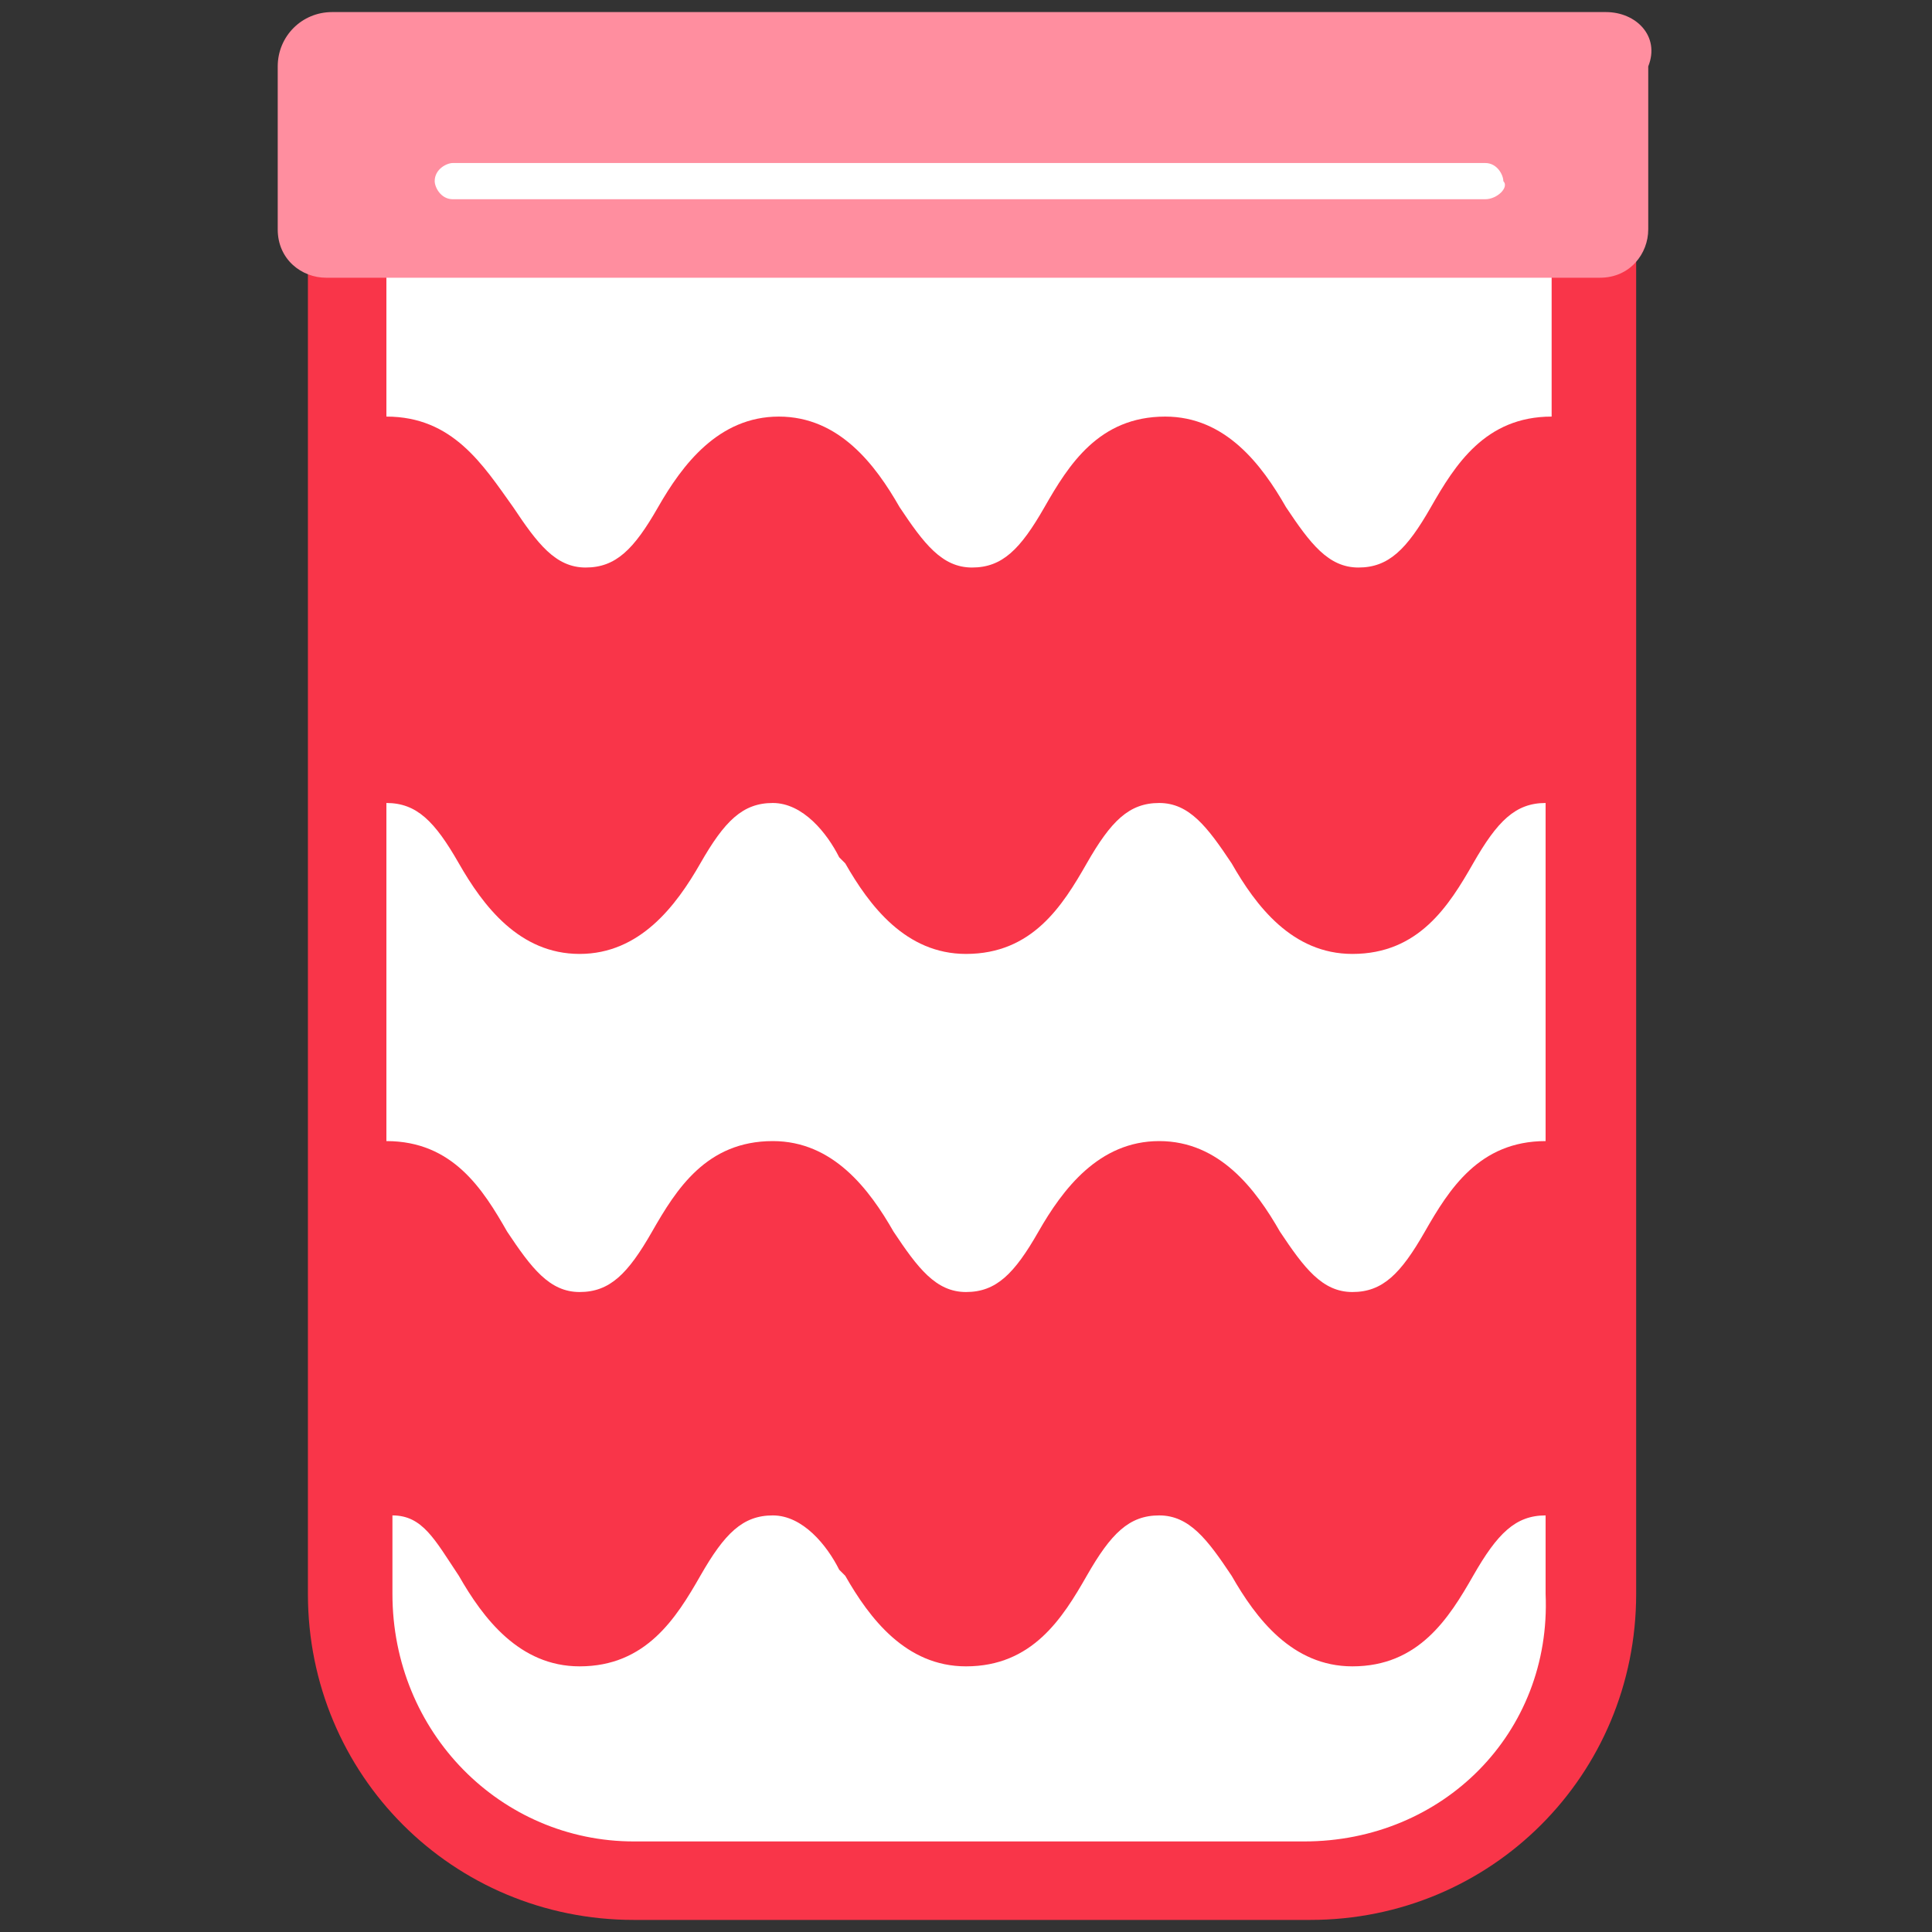 <svg xmlns="http://www.w3.org/2000/svg" version="1.1" xmlns:xlink="http://www.w3.org/1999/xlink" xmlns:svgjs="http://svgjs.dev/svgjs" width="32" height="32"><rect width="100%" height="100%" fill="#333333" stroke="none"/><svg version="1.1" id="SvgjsSvg1031" xmlns="http://www.w3.org/2000/svg" xmlns:xlink="http://www.w3.org/1999/xlink" x="0px" y="0px" viewBox="0 0 32 32" style="enable-background:new 0 0 32 32;" xml:space="preserve">
<style type="text/css">
	.st0{fill:#FFFFFF;}
	.st1{fill:#F93549;}
	.st2{fill:#FF8E9F;}
</style>
<path class="st0" d="M22.9,30.8H9.2c-1.9,0-3.5-1.6-3.5-3.5V4.7c0-1.9,1.6-3.5,3.5-3.5h13.7c1.9,0,3.5,1.6,3.5,3.5v22.7
	C26.4,29.3,24.8,30.8,22.9,30.8z"></path>
<g>
	<path class="st1" d="M25.7,2.8v4.1c0,0,0,0,0,0c-1.1,0-1.6,0.8-2,1.5c-0.4,0.7-0.7,1-1.2,1c-0.5,0-0.8-0.4-1.2-1
		c-0.4-0.7-1-1.5-2-1.5c-1.1,0-1.6,0.8-2,1.5c-0.4,0.7-0.7,1-1.2,1c-0.5,0-0.8-0.4-1.2-1c-0.4-0.7-1-1.5-2-1.5s-1.6,0.8-2,1.5
		c-0.4,0.7-0.7,1-1.2,1c-0.5,0-0.8-0.4-1.2-1C8,7.7,7.5,6.9,6.4,6.9V2.8H5.1v23.6c0,3,2.4,5.4,5.4,5.4h11.2c3,0,5.4-2.4,5.4-5.4V2.8
		H25.7z M7.6,14.3c0.4,0.7,1,1.5,2,1.5s1.6-0.8,2-1.5c0.4-0.7,0.7-1,1.2-1c0.5,0,0.9,0.5,1.1,0.9l0.1,0.1c0.4,0.7,1,1.5,2,1.5
		c1.1,0,1.6-0.8,2-1.5c0.4-0.7,0.7-1,1.2-1c0.5,0,0.8,0.4,1.2,1c0.4,0.7,1,1.5,2,1.5c1.1,0,1.6-0.8,2-1.5c0.4-0.7,0.7-1,1.2-1
		c0,0,0,0,0,0v5.6c0,0,0,0,0,0c-1.1,0-1.6,0.8-2,1.5c-0.4,0.7-0.7,1-1.2,1s-0.8-0.4-1.2-1c-0.4-0.7-1-1.5-2-1.5s-1.6,0.8-2,1.5
		c-0.4,0.7-0.7,1-1.2,1c-0.5,0-0.8-0.4-1.2-1c-0.4-0.7-1-1.5-2-1.5c-1.1,0-1.6,0.8-2,1.5c-0.4,0.7-0.7,1-1.2,1c-0.5,0-0.8-0.4-1.2-1
		c-0.4-0.7-0.9-1.5-2-1.5v-5.6C6.9,13.3,7.2,13.6,7.6,14.3z M21.6,30.5H10.5c-2.2,0-4-1.8-4-4.1v-1.3c0.5,0,0.7,0.4,1.1,1
		c0.4,0.7,1,1.5,2,1.5c1.1,0,1.6-0.8,2-1.5c0.4-0.7,0.7-1,1.2-1c0.5,0,0.9,0.5,1.1,0.9l0.1,0.1c0.4,0.7,1,1.5,2,1.5
		c1.1,0,1.6-0.8,2-1.5c0.4-0.7,0.7-1,1.2-1c0.5,0,0.8,0.4,1.2,1c0.4,0.7,1,1.5,2,1.5c1.1,0,1.6-0.8,2-1.5c0.4-0.7,0.7-1,1.2-1
		c0,0,0,0,0,0v1.3C25.7,28.7,23.9,30.5,21.6,30.5z"></path>
	<path class="st2" d="M26.6,0.2H5.5C5,0.2,4.6,0.6,4.6,1.1v2.7c0,0.5,0.4,0.8,0.8,0.8h21.1c0.5,0,0.8-0.4,0.8-0.8V1.1
		C27.5,0.6,27.1,0.2,26.6,0.2z M24.6,3.3H7.5c-0.2,0-0.3-0.2-0.3-0.3c0-0.2,0.2-0.3,0.3-0.3h17.1c0.2,0,0.3,0.2,0.3,0.3
		C25,3.1,24.8,3.3,24.6,3.3z"></path>
</g>
</svg><style>@media (prefers-color-scheme: light) { :root { filter: none; } }
@media (prefers-color-scheme: dark) { :root { filter: none; } }
</style></svg>